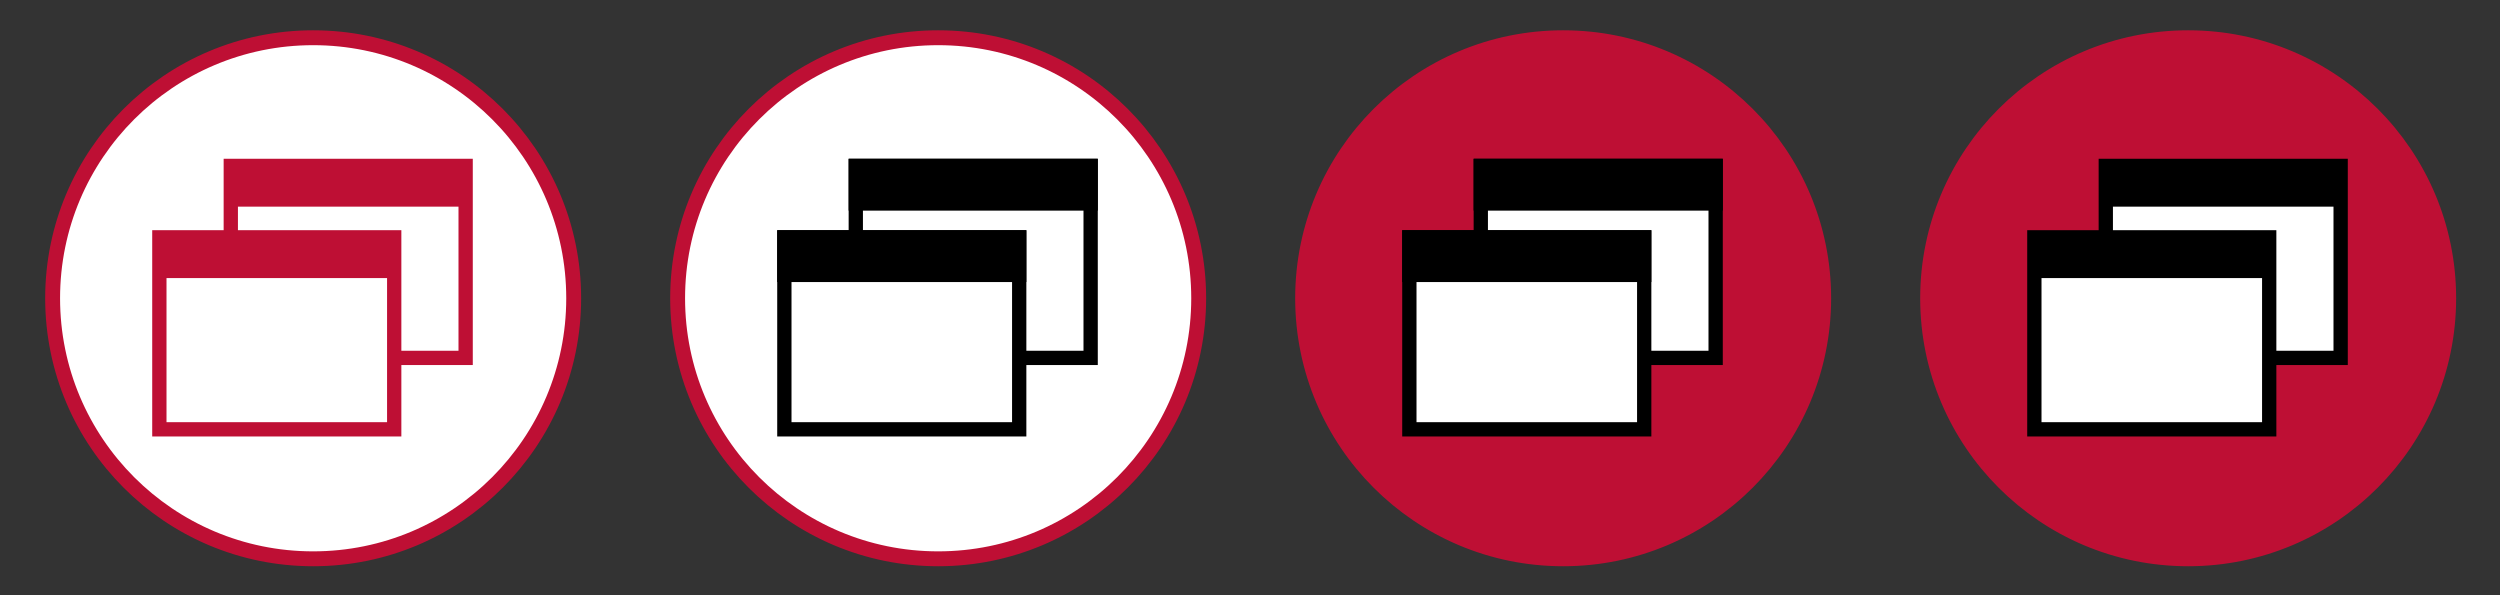 <?xml version="1.0" encoding="UTF-8" standalone="no"?>
<!-- Created with Inkscape (http://www.inkscape.org/) -->

<svg
   xmlns:dc="http://purl.org/dc/elements/1.1/"
   xmlns:cc="http://creativecommons.org/ns#"
   xmlns:rdf="http://www.w3.org/1999/02/22-rdf-syntax-ns#"
   xmlns:svg="http://www.w3.org/2000/svg"
   xmlns="http://www.w3.org/2000/svg"
   xmlns:sodipodi="http://sodipodi.sourceforge.net/DTD/sodipodi-0.dtd"
   xmlns:inkscape="http://www.inkscape.org/namespaces/inkscape"
   width="168"
   height="40"
   id="svg3021"
   version="1.1"
   inkscape:version="0.48.5 r10040"
   sodipodi:docname="minimise.svg">
  <rect width="100%" height="100%" fill="#333333" stroke="none"/>
  <defs
     id="defs3023">
    <marker
       inkscape:stockid="Arrow1Lstart"
       orient="auto"
       refY="0.0"
       refX="0.0"
       id="Arrow1Lstart"
       style="overflow:visible">
      <path
         id="path4028"
         d="M 0.0,0.0 L 5.0,-5.0 L -12.5,0.0 L 5.0,5.0 L 0.0,0.0 z "
         style="fill-rule:evenodd;stroke:#000000;stroke-width:1.0pt"
         transform="scale(0.8) translate(12.5,0)" />
    </marker>
  </defs>
  <sodipodi:namedview
     id="base"
     pagecolor="#ffffff"
     bordercolor="#666666"
     borderopacity="1.0"
     inkscape:pageopacity="0.0"
     inkscape:pageshadow="2"
     inkscape:zoom="5.6568542"
     inkscape:cx="77.041356"
     inkscape:cy="23.58992"
     inkscape:document-units="px"
     inkscape:current-layer="layer1"
     showgrid="false"
     inkscape:window-width="1718"
     inkscape:window-height="577"
     inkscape:window-x="18"
     inkscape:window-y="376"
     inkscape:window-maximized="0"
     fit-margin-top="0"
     fit-margin-left="0"
     fit-margin-right="0"
     fit-margin-bottom="0"
     showguides="true"
     inkscape:guide-bbox="true">
    <sodipodi:guide
       orientation="1,0"
       position="-52.212,21.466"
       id="guide3767" />
  </sodipodi:namedview>
  <g
     inkscape:label="Layer 1"
     inkscape:groupmode="layer"
     id="layer1"
     transform="translate(-291,-512.362)">
    <rect
       style="fill:none;fill-opacity:1;stroke:none"
       id="rect3777"
       width="168.393"
       height="40"
       x="291"
       y="512.541" />
    <g
       id="g3764">
      <rect
         inkscape:export-ydpi="90"
         inkscape:export-xdpi="90"
         inkscape:export-filename="H:\svgs\xerte_buttons_test.png"
         y="512.362"
         x="291"
         height="40"
         width="42"
         id="next"
         style="fill:none;fill-opacity:1;stroke:none;stroke-width:0;stroke-miterlimit:4;stroke-dasharray:none" />
      <rect
         inkscape:export-ydpi="90"
         inkscape:export-xdpi="90"
         inkscape:export-filename="H:\svgs\xerte_buttons_test.png"
         style="fill:none;fill-opacity:1;stroke:none"
         id="rect3766"
         width="42"
         height="40"
         x="333"
         y="512.362" />
      <rect
         inkscape:export-ydpi="90"
         inkscape:export-xdpi="90"
         inkscape:export-filename="H:\svgs\xerte_buttons_test.png"
         y="512.362"
         x="375"
         height="40"
         width="42"
         id="rect3768"
         style="fill:none;fill-opacity:1;stroke:none" />
      <rect
         inkscape:export-filename="H:\svgs\xerte_buttons_test.png"
         inkscape:export-ydpi="90"
         inkscape:export-xdpi="90"
         style="fill:none;fill-opacity:1;stroke:none"
         id="rect3770"
         width="42"
         height="40"
         x="417"
         y="512.362" />
    </g>
    <path
       sodipodi:type="arc"
       style="fill:#ffffff;fill-opacity:1;stroke:#be0f34;stroke-width:0.959;stroke-miterlimit:4;stroke-dasharray:none;stroke-opacity:1"
       id="path3807"
       sodipodi:cx="99.464287"
       sodipodi:cy="98.076469"
       sodipodi:rx="16.785715"
       sodipodi:ry="16.785715"
       d="m 116.25,98.076 c 0,9.27 -7.515,16.786 -16.786,16.786 -9.27,0 -16.786,-7.515 -16.786,-16.786 0,-9.27 7.515,-16.786 16.786,-16.786 9.27,0 16.786,7.515 16.786,16.786 z"
       transform="matrix(1.043,0,0,1.043,208.303,430.112)"
       inkscape:export-filename="H:\svgs\xerte_buttons_test.png"
       inkscape:export-xdpi="90"
       inkscape:export-ydpi="90" />
    <path
       transform="matrix(1.043,0,0,1.043,250.303,430.112)"
       d="m 116.25,98.076 c 0,9.27 -7.515,16.786 -16.786,16.786 -9.27,0 -16.786,-7.515 -16.786,-16.786 0,-9.27 7.515,-16.786 16.786,-16.786 9.27,0 16.786,7.515 16.786,16.786 z"
       sodipodi:ry="16.785715"
       sodipodi:rx="16.785715"
       sodipodi:cy="98.076469"
       sodipodi:cx="99.464287"
       id="path3809"
       style="fill:#ffffff;fill-opacity:1;stroke:#be0f34;stroke-width:0.959;stroke-miterlimit:4;stroke-dasharray:none;stroke-opacity:1"
       sodipodi:type="arc"
       inkscape:export-filename="H:\svgs\xerte_buttons_test.png"
       inkscape:export-xdpi="90"
       inkscape:export-ydpi="90" />
    <path
       sodipodi:type="arc"
       style="fill:#be0f34;fill-opacity:1;stroke:#be0f34;stroke-width:0.959;stroke-miterlimit:4;stroke-dasharray:none;stroke-opacity:1"
       id="path3811"
       sodipodi:cx="99.464287"
       sodipodi:cy="98.076469"
       sodipodi:rx="16.785715"
       sodipodi:ry="16.785715"
       d="m 116.25,98.076 c 0,9.27 -7.515,16.786 -16.786,16.786 -9.27,0 -16.786,-7.515 -16.786,-16.786 0,-9.27 7.515,-16.786 16.786,-16.786 9.27,0 16.786,7.515 16.786,16.786 z"
       transform="matrix(1.043,0,0,1.043,292.303,430.112)"
       inkscape:export-filename="H:\svgs\xerte_buttons_test.png"
       inkscape:export-xdpi="90"
       inkscape:export-ydpi="90" />
    <path
       transform="matrix(1.043,0,0,1.043,334.303,430.112)"
       d="m 116.25,98.076 c 0,9.27 -7.515,16.786 -16.786,16.786 -9.27,0 -16.786,-7.515 -16.786,-16.786 0,-9.27 7.515,-16.786 16.786,-16.786 9.27,0 16.786,7.515 16.786,16.786 z"
       sodipodi:ry="16.785715"
       sodipodi:rx="16.785715"
       sodipodi:cy="98.076469"
       sodipodi:cx="99.464287"
       id="path3813"
       style="fill:#be0f34;fill-opacity:1;stroke:#be0f34;stroke-width:0.959;stroke-miterlimit:4;stroke-dasharray:none;stroke-opacity:1"
       sodipodi:type="arc"
       inkscape:export-filename="H:\svgs\xerte_buttons_test.png"
       inkscape:export-xdpi="90"
       inkscape:export-ydpi="90" />
    <rect
       y="523.511"
       x="306.509"
       height="12.902"
       width="15.782"
       id="rect3042"
       style="fill:#ffffff;stroke:#be0f34;stroke-width:0.96;stroke-miterlimit:4;stroke-dasharray:none;stroke-opacity:1" />
    <rect
       style="fill:#be0f34;stroke:#be0f34;stroke-width:0.425;stroke-miterlimit:4;stroke-dasharray:none;stroke-opacity:1;fill-opacity:1"
       id="rect3044"
       width="15.782"
       height="2.525"
       x="306.509"
       y="523.511" />
    <rect
       style="fill:#ffffff;stroke:#be0f34;stroke-width:0.96;stroke-miterlimit:4;stroke-dasharray:none;stroke-opacity:1"
       id="rect3075"
       width="15.782"
       height="12.902"
       x="301.709"
       y="528.311" />
    <rect
       y="528.311"
       x="301.709"
       height="2.525"
       width="15.782"
       id="rect3077"
       style="fill:#be0f34;stroke:#be0f34;stroke-width:0.425;stroke-miterlimit:4;stroke-dasharray:none;stroke-opacity:1;fill-opacity:1" />
    <rect
       style="fill:#ffffff;stroke:#000000;stroke-width:0.96;stroke-miterlimit:4;stroke-dasharray:none"
       id="rect3048"
       width="15.782"
       height="12.902"
       x="348.509"
       y="523.511" />
    <rect
       y="523.511"
       x="348.509"
       height="2.525"
       width="15.782"
       id="rect3050"
       style="fill:#000000;stroke:#000000;stroke-width:0.96" />
    <rect
       y="528.311"
       x="343.709"
       height="12.902"
       width="15.782"
       id="rect3081"
       style="fill:#ffffff;stroke:#000000;stroke-width:0.96;stroke-miterlimit:4;stroke-dasharray:none" />
    <rect
       style="fill:#000000;stroke:#000000;stroke-width:0.96"
       id="rect3083"
       width="15.782"
       height="2.525"
       x="343.709"
       y="528.311" />
    <rect
       y="523.511"
       x="390.509"
       height="12.902"
       width="15.782"
       id="rect3040"
       style="fill:#ffffff;stroke:#000000;stroke-width:0.96;stroke-miterlimit:4;stroke-dasharray:none" />
    <rect
       style="fill:#000000;stroke:#000000;stroke-width:0.96"
       id="rect3043"
       width="15.782"
       height="2.525"
       x="390.509"
       y="523.511" />
    <rect
       style="fill:#ffffff;stroke:#000000;stroke-width:0.96;stroke-miterlimit:4;stroke-dasharray:none"
       id="rect3087"
       width="15.782"
       height="12.902"
       x="385.709"
       y="528.311" />
    <rect
       y="528.311"
       x="385.709"
       height="2.525"
       width="15.782"
       id="rect3089"
       style="fill:#000000;stroke:#000000;stroke-width:0.96" />
    <rect
       style="fill:#ffffff;stroke:#000000;stroke-width:0.96;stroke-miterlimit:4;stroke-dasharray:none"
       id="rect3069"
       width="15.782"
       height="12.902"
       x="432.509"
       y="523.511" />
    <rect
       y="523.511"
       x="432.509"
       height="2.525"
       width="15.782"
       id="rect3071"
       style="fill:#000000;stroke:#000000;stroke-width:0.425;stroke-miterlimit:4;stroke-dasharray:none" />
    <rect
       y="528.311"
       x="427.709"
       height="12.902"
       width="15.782"
       id="rect3093"
       style="fill:#ffffff;stroke:#000000;stroke-width:0.96;stroke-miterlimit:4;stroke-dasharray:none" />
    <rect
       style="fill:#000000;stroke:#000000;stroke-width:0.425;stroke-miterlimit:4;stroke-dasharray:none"
       id="rect3095"
       width="15.782"
       height="2.525"
       x="427.709"
       y="528.311" />
  </g>
</svg>
